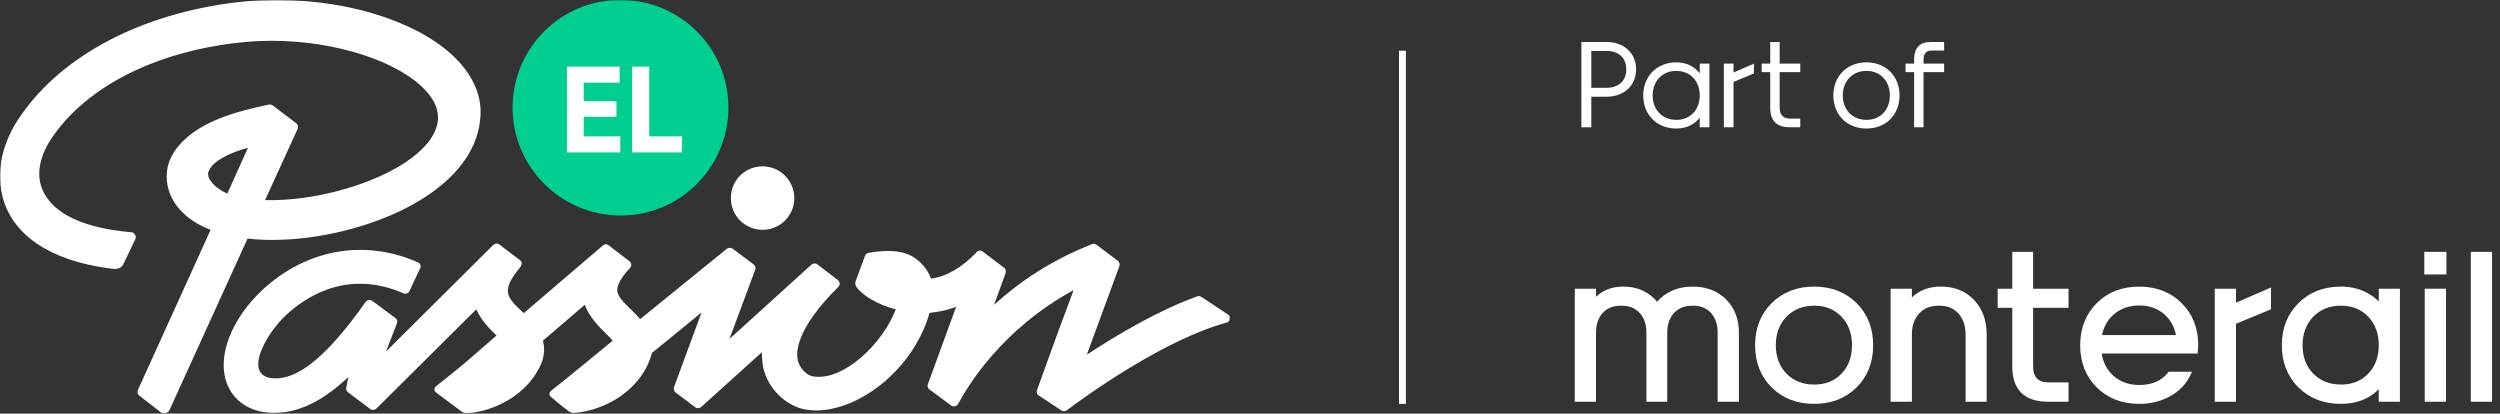 <svg width="943" height="156" viewBox="0 0 943 156" fill="none" xmlns="http://www.w3.org/2000/svg">
<rect x="0" y="0" width="943" height="156" fill="#333333" stroke="none"/>
<mask id="mask0_1777_13975" style="mask-type:luminance" maskUnits="userSpaceOnUse" x="0" y="0" width="464" height="156">
<path d="M464 0H0V156H464V0Z" fill="white"/>
</mask>
<g mask="url(#mask0_1777_13975)">
<path d="M274.751 41.042C274.488 63.403 256.207 81.554 233.717 81.291C211.227 81.028 193.209 62.745 193.341 40.252C193.604 17.76 211.885 -0.26 234.375 0.003C256.996 0.134 275.014 18.549 274.751 41.042Z" fill="#00CF91"/>
<path d="M233.978 51.44V57.49H213.855V25.133H233.715V31.183H220.168V38.155H232.531V44.074H220.168V51.44H233.978Z" fill="white"/>
<path d="M257.253 51.44V57.49H238.445V25.133H244.89V51.44H257.253Z" fill="white"/>
<path d="M299.612 74.714C299.612 81.422 294.22 86.683 287.644 86.683C280.937 86.683 275.676 81.29 275.676 74.714C275.676 68.005 281.068 62.744 287.644 62.744C294.22 62.744 299.612 68.137 299.612 74.714Z" fill="white"/>
<path d="M173.087 23.282C160.199 9.207 133.237 0 104.697 0C99.437 0 94.044 0.263 88.784 0.921C53.405 5.261 23.945 20.651 8.162 43.143C-0.124 54.587 -2.228 67.609 2.375 78.395C6.189 87.207 16.316 98.256 42.752 101.413C43.935 101.545 45.777 101.413 46.697 99.309L51.038 90.233C51.3 89.707 51.3 89.049 50.906 88.523C50.643 87.997 50.117 87.602 49.459 87.602C26.838 85.629 18.947 78 16.185 71.949C13.423 65.899 14.87 58.533 20.131 51.167C33.282 32.489 58.534 19.73 89.31 16.179C93.65 15.653 98.121 15.389 102.593 15.389C126.661 15.389 150.466 23.15 160.593 34.199C164.013 37.882 165.459 41.565 165.196 45.248C163.75 61.558 129.291 75.501 101.935 75.501C101.278 75.501 100.62 75.501 99.963 75.501L112.194 48.799C112.589 48.01 112.457 46.958 111.668 46.432L102.988 39.855C102.593 39.46 101.935 39.329 101.278 39.46C89.836 41.959 73.264 45.774 65.636 57.349C62.743 61.821 62.085 67.083 63.795 72.213C65.899 78.526 71.686 83.787 79.446 86.681L52.09 146.924C51.695 147.713 51.827 148.766 52.616 149.292L60.77 155.605C61.164 155.868 61.559 156 61.954 156C62.085 156 62.348 156 62.48 155.868C63.137 155.737 63.663 155.211 63.926 154.685L93.387 89.97C96.412 90.364 99.568 90.496 102.856 90.496C119.559 90.496 138.366 86.024 153.096 78.526C170.062 69.845 179.926 58.007 181.11 45.116C182.031 37.356 179.137 29.858 173.087 23.282ZM93.518 55.771L85.759 73.002C82.602 71.686 79.577 69.319 78.656 66.688C78.394 65.767 78.394 64.847 79.051 63.926C80.892 60.111 88.652 56.955 93.518 55.771Z" fill="white"/>
<path d="M463.222 118.648L453.095 111.94C452.701 111.677 452.043 111.546 451.517 111.809C436.656 117.202 421.399 126.277 409.957 133.775C418.111 111.677 421.136 103.259 422.188 100.497C422.451 99.839 422.32 98.918 421.662 98.392L413.64 92.341C413.114 91.947 412.456 91.815 411.93 92.078C396.016 98.392 384.442 106.416 374.973 114.965L379.313 102.996C379.576 102.338 379.313 101.417 378.787 101.023L370.633 94.841C369.975 94.314 368.923 94.446 368.397 95.104C362.873 100.891 357.086 104.311 351.168 105.1C350.379 102.864 349.064 100.891 347.354 99.181C343.934 95.893 339.2 93.394 327.626 95.367C326.968 95.498 326.574 95.893 326.311 96.419C324.733 100.628 323.417 104.18 322.76 106.021C322.497 106.81 322.628 107.599 323.023 108.257C325.522 111.546 331.046 114.965 337.885 116.675C332.887 129.829 317.894 144.035 306.451 141.93C304.873 141.667 302.111 139.694 301.059 136.406C300.139 133.249 299.875 124.436 316.184 108.257C316.578 107.863 316.71 107.468 316.71 106.942C316.71 106.416 316.447 106.021 316.052 105.626L308.293 99.707C307.635 99.181 306.714 99.313 306.057 99.839L275.15 127.856L284.882 101.68C285.145 100.891 284.882 100.102 284.225 99.707L276.334 93.788C275.676 93.394 274.887 93.394 274.229 93.788L241.481 120.358C240.297 119.043 239.114 117.859 238.061 116.807C235.299 114.176 232.801 111.677 232.801 109.441C232.801 108.257 233.458 105.495 237.667 101.023C237.93 100.628 238.193 100.234 238.061 99.707C238.061 99.181 237.798 98.787 237.404 98.524L229.513 92.473C228.855 91.947 227.934 92.078 227.408 92.605C214.519 103.653 204.787 111.94 197.553 118.122C197.422 117.991 197.29 117.859 197.159 117.728C191.241 112.203 188.61 109.836 196.37 100.628C196.633 100.234 196.764 99.839 196.764 99.313C196.764 98.787 196.501 98.392 196.107 98.129L188.347 92.21C187.69 91.684 186.769 91.815 186.111 92.341L145.603 132.591L149.68 122.068C150.075 121.279 149.812 120.49 149.154 119.964L140.474 113.519C140.08 113.255 139.685 113.124 139.159 113.124C138.633 113.255 138.238 113.519 137.975 113.782C121.272 137.589 111.014 142.719 103.912 142.719C91.154 142.719 99.703 126.277 108.252 118.517C114.17 113.124 130.084 101.023 152.179 110.625C153.1 111.019 154.021 110.625 154.415 109.836L158.492 101.154C158.755 100.76 158.755 100.234 158.492 99.839C158.361 99.444 157.966 99.05 157.572 98.918C137.186 89.974 115.617 94.183 99.308 109.046C87.34 120.095 81.817 134.301 85.499 144.429C87.998 151.269 94.442 155.741 103.254 155.741C109.436 155.741 118.905 154.031 131.399 142.193L130.61 146.271C130.479 146.928 130.742 147.586 131.268 147.981C131.794 148.375 137.186 152.453 139.685 154.294C140.343 154.82 141.263 154.689 141.921 154.163L179.667 116.675C181.508 120.884 184.665 124.041 187.295 126.54C183.612 129.697 180.982 132.065 179.009 133.775C173.091 138.905 169.54 141.667 164.411 145.745C163.885 146.139 163.49 147.323 164.411 147.981C164.411 147.981 171.381 153.242 173.748 154.952C174.669 155.61 175.064 156.004 176.51 155.873C185.98 155.083 197.948 149.559 203.472 138.642C205.445 134.827 205.576 131.407 204.787 128.513C209.127 124.831 214.256 120.358 220.569 114.965C222.279 119.569 225.83 123.121 228.724 126.014C229.776 126.935 230.565 127.856 231.091 128.513C231.091 128.513 213.073 143.377 207.812 147.454C207.286 147.849 206.891 149.033 207.812 149.691C207.812 149.691 211.758 153.11 214.125 154.82C215.046 155.478 215.44 155.873 216.887 155.741C227.803 154.82 242.139 147.454 245.953 132.986H246.084L264.628 117.859L254.238 146.008C253.975 146.665 254.238 147.586 254.764 147.981L262.261 153.637C262.919 154.163 263.839 154.031 264.497 153.505L287.381 132.854C287.381 135.222 287.644 138.116 288.17 139.825C290.801 148.507 298.034 153.374 303.558 154.426C319.866 157.583 343.803 141.798 350.642 117.991C354.061 117.728 357.349 116.938 360.637 115.755L349.984 144.955C349.721 145.613 349.984 146.534 350.642 146.928L358.796 152.979C359.191 153.242 359.717 153.374 360.243 153.242C360.769 153.11 361.163 152.847 361.426 152.321C364.846 146.008 377.603 124.304 404.959 109.441C400.225 122.068 397.331 129.96 391.15 147.191C390.887 147.981 391.15 148.77 391.807 149.164L400.356 154.82C401.014 155.215 401.803 155.215 402.329 154.82C409.431 149.427 439.023 128.119 462.696 121.674C463.354 121.542 463.88 121.016 463.88 120.227C464.143 119.701 463.88 119.043 463.222 118.648Z" fill="white"/>
</g>
<path d="M529 19.125L529 152.334" stroke="white" stroke-width="2.602"/>
<path d="M596.496 48V15.84H606C612.48 15.84 617.136 19.968 617.136 26.16C617.136 32.352 612.48 36.48 606 36.48H600.24V48H596.496ZM606 19.2H600.24V33.12H606C610.608 33.12 613.44 30.432 613.44 26.16C613.44 21.888 610.56 19.2 606 19.2ZM632.309 48.48C625.012 48.48 619.828 43.344 619.828 36C619.828 28.704 625.012 23.52 632.309 23.52C636.052 23.52 639.125 25.056 641.141 27.648V24H644.789V48H641.141V44.4C639.125 46.992 636.052 48.48 632.309 48.48ZM632.309 45.216C637.541 45.216 641.141 41.472 641.141 36C641.141 30.528 637.541 26.736 632.309 26.736C627.077 26.736 623.38 30.528 623.38 36C623.38 41.472 627.077 45.216 632.309 45.216ZM650.237 48V24H653.885V27.36L661.565 24V27.696L653.885 30.912V48H650.237ZM679.059 24V27.216H671.283V40.656C671.283 43.392 672.627 44.736 675.315 44.736H679.059V48H675.123C670.131 48 667.731 45.504 667.731 40.656V27.216H664.515V24H667.731V15.84H671.283V24H679.059ZM704.025 48.48C696.729 48.48 691.545 43.344 691.545 36C691.545 28.704 696.729 23.52 704.025 23.52C711.321 23.52 716.505 28.704 716.505 36C716.505 43.344 711.321 48.48 704.025 48.48ZM704.025 45.216C709.257 45.216 712.857 41.472 712.857 36C712.857 30.528 709.257 26.736 704.025 26.736C698.793 26.736 695.097 30.528 695.097 36C695.097 41.472 698.793 45.216 704.025 45.216ZM721.999 48V27.216H718.783V24H721.999V22.56C721.999 18.096 724.063 15.84 728.287 15.84H733.327V19.056H728.527C726.559 19.056 725.551 20.256 725.551 22.56V24H733.327V27.216H725.551V48H721.999Z" fill="white"/>
<path d="M638.47 108.102C635.487 108.102 632.748 108.68 630.332 109.823C628.265 110.799 626.495 112.144 625.055 113.821C623.696 112.152 622.026 110.81 620.082 109.834C617.796 108.684 615.172 108.102 612.288 108.102C608.154 108.102 604.71 109.391 602.016 111.942V108.901H594V151.534H602.016V125.464C602.016 122.371 602.866 119.873 604.547 118.037C606.224 116.198 608.507 115.307 611.524 115.307C614.541 115.307 616.79 116.202 618.482 118.041C620.171 119.876 621.028 122.375 621.028 125.467V151.538H628.884V125.467C628.884 122.379 629.749 119.88 631.449 118.045C633.156 116.202 635.449 115.31 638.47 115.31C641.491 115.31 643.718 116.202 645.384 118.041C647.05 119.88 647.897 122.379 647.897 125.471V151.542H655.916V125.471C655.916 120.385 654.294 116.176 651.099 112.959C647.9 109.742 643.651 108.109 638.474 108.109L638.47 108.102Z" fill="white"/>
<path d="M684.287 108.102C677.831 108.102 672.446 110.195 668.286 114.326C664.124 118.458 662.017 123.801 662.017 130.218C662.017 136.634 664.118 142.011 668.266 146.128C672.416 150.244 677.805 152.334 684.287 152.334C690.771 152.334 696.164 150.244 700.308 146.128C704.453 142.011 706.557 136.656 706.557 130.218C706.557 123.779 704.45 118.458 700.29 114.326C696.13 110.195 690.745 108.102 684.287 108.102ZM684.287 145.048C680.05 145.048 676.542 143.666 673.87 140.935C671.191 138.2 669.833 134.592 669.833 130.214C669.833 125.836 671.191 122.213 673.87 119.453C676.542 116.7 680.046 115.303 684.283 115.303C688.522 115.303 691.924 116.652 694.593 119.43C697.236 122.18 698.576 125.806 698.576 130.218C698.576 134.629 697.236 138.237 694.597 140.961C691.928 143.714 688.556 145.052 684.283 145.052L684.287 145.048Z" fill="white"/>
<path d="M732.08 108.099C727.632 108.099 723.971 109.481 721.166 112.212V108.899H713.15V151.532H721.166V126.14C721.166 122.889 722.086 120.235 723.898 118.253C725.713 116.266 728.151 115.301 731.356 115.301C734.564 115.301 736.912 116.266 738.714 118.249C740.513 120.232 741.426 122.885 741.426 126.14V151.532H749.364V126.14C749.364 120.851 747.769 116.476 744.625 113.145C741.464 109.795 737.242 108.096 732.08 108.096V108.099Z" fill="white"/>
<path d="M766.884 95H759.027V108.901H753.518V116.107H759.027V138.167C759.027 147.038 763.597 151.534 772.61 151.534H780.242V144.252H772.935C768.807 144.252 766.888 142.317 766.888 138.167V116.107H780.242V108.901H766.888V95H766.884Z" fill="white"/>
<path d="M806.907 108.102C800.451 108.102 795.066 110.195 790.908 114.326C786.748 118.458 784.641 123.801 784.641 130.218C784.641 136.634 786.742 142.011 790.89 146.128C795.036 150.244 800.429 152.334 806.911 152.334C811.224 152.334 815.157 151.365 818.601 149.448C822.071 147.517 824.644 144.827 826.242 141.455L826.829 140.22H818.034L817.77 140.548C815.264 143.688 811.713 145.214 806.907 145.214C803.018 145.214 799.739 144.038 797.156 141.724C794.788 139.601 793.306 136.793 792.741 133.365H828.927L829.01 132.595C829.122 131.596 829.177 130.804 829.177 130.221C829.177 123.809 827.07 118.461 822.91 114.33C818.75 110.198 813.369 108.105 806.907 108.105V108.102ZM797.38 118.531C799.938 116.338 803.145 115.225 806.907 115.225C810.671 115.225 813.845 116.335 816.348 118.524C818.631 120.518 820.124 123.16 820.794 126.396H792.869C793.545 123.164 795.062 120.525 797.384 118.531H797.38Z" fill="white"/>
<path d="M843.424 108.902H835.402V151.535H843.424V122.126L856.617 116.657V108.445L843.424 114.158V108.902Z" fill="white"/>
<path d="M897.27 113.703C895.753 112.192 893.987 110.958 892.001 110.022C889.297 108.746 886.26 108.102 882.979 108.102C876.523 108.102 871.138 110.195 866.976 114.326C862.817 118.458 860.709 123.801 860.709 130.218C860.709 136.634 862.809 142.011 866.959 146.128C871.104 150.244 876.497 152.334 882.979 152.334C888.839 152.334 893.637 150.48 897.27 146.821V151.534H905.25V108.901H897.27V113.703ZM882.979 145.048C878.742 145.048 875.234 143.666 872.562 140.935C869.884 138.2 868.525 134.592 868.525 130.214C868.525 125.836 869.884 122.213 872.562 119.453C875.234 116.7 878.738 115.303 882.975 115.303C887.215 115.303 890.617 116.652 893.285 119.43C895.928 122.18 897.268 125.806 897.268 130.218C897.268 134.629 895.928 138.237 893.289 140.961C890.621 143.714 887.246 145.052 882.975 145.052L882.979 145.048Z" fill="white"/>
<path d="M922.629 108.904H914.611V151.537H922.629V108.904Z" fill="white"/>
<path d="M922.787 95H914.447V103.521H922.787V95Z" fill="white"/>
<path d="M940 95H931.984V151.534H940V95Z" fill="white"/>
</svg>
